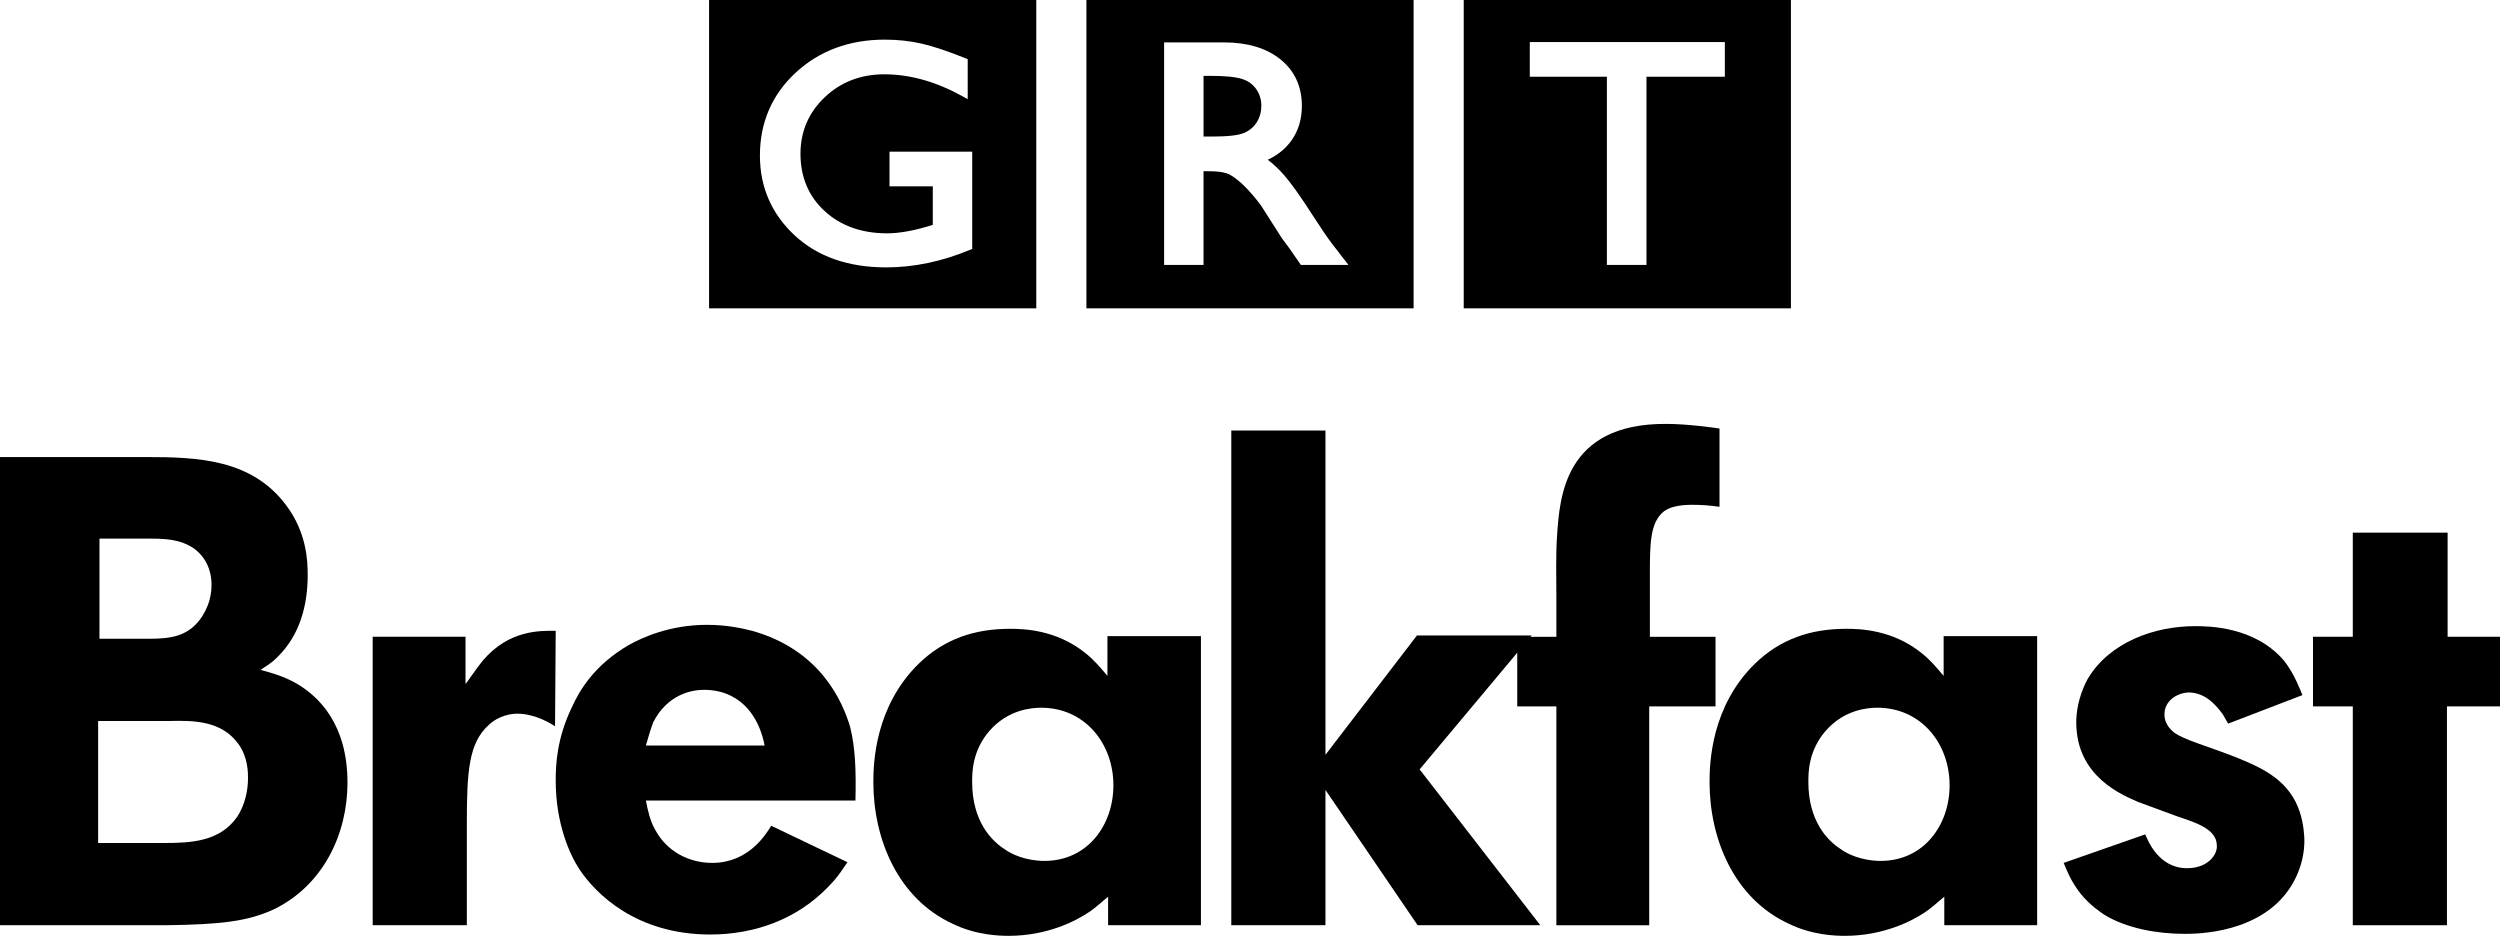 <?xml version="1.0" encoding="UTF-8" standalone="no"?>
<!-- Generator: Adobe Illustrator 21.0.0, SVG Export Plug-In . SVG Version: 6.00 Build 0)  -->

<svg
   xmlns:dc="http://purl.org/dc/elements/1.1/"
   xmlns:cc="http://creativecommons.org/ns#"
   xmlns:rdf="http://www.w3.org/1999/02/22-rdf-syntax-ns#"
   xmlns:svg="http://www.w3.org/2000/svg"
   xmlns="http://www.w3.org/2000/svg"
   xmlns:sodipodi="http://sodipodi.sourceforge.net/DTD/sodipodi-0.dtd"
   xmlns:inkscape="http://www.inkscape.org/namespaces/inkscape"
   version="1.1"
   id="圖層_1"
   x="0px"
   y="0px"
   width="471.245"
   height="176.404"
   viewBox="0 0 471.245 176.404"
   xml:space="preserve"
   sodipodi:docname="GRT_Breakfast_2013_(unboxed).svg"
   inkscape:version="0.92.4 (5da689c313, 2019-01-14)"><defs
   id="defs907" /><sodipodi:namedview
   pagecolor="#ffffff"
   bordercolor="#666666"
   borderopacity="1"
   objecttolerance="10"
   gridtolerance="10"
   guidetolerance="10"
   inkscape:pageopacity="0"
   inkscape:pageshadow="2"
   inkscape:window-width="1360"
   inkscape:window-height="706"
   id="namedview905"
   showgrid="false"
   inkscape:zoom="0.61250742"
   inkscape:cx="232.11609"
   inkscape:cy="85.774933"
   inkscape:window-x="-8"
   inkscape:window-y="-8"
   inkscape:window-maximized="1"
   inkscape:current-layer="圖層_1" />
<style
   type="text/css"
   id="style861">
	.st0{fill:url(#SVGID_1_);}
	.st1{fill:#FFFFFF;}
</style>
<linearGradient
   id="SVGID_1_"
   gradientUnits="userSpaceOnUse"
   x1="266.934"
   y1="402.779"
   x2="266.934"
   y2="-7.073"
   gradientTransform="matrix(1,0,0,-1,0,385.89)">
	<stop
   offset="0"
   style="stop-color:#FFAE00"
   id="stop863" />
	<stop
   offset="1"
   style="stop-color:#E86D15"
   id="stop865" />
</linearGradient>

<g
   id="g882"
   style="fill:#000000"
   transform="translate(-33.233,-102.022)">
	<g
   id="g880"
   style="fill:#000000">
		<path
   class="st1"
   d="m 166.892,102.022 v 58.122 h 61.677 v -58.122 z m 49.6,46.921 -0.42,0.175 c -5.277,2.193 -10.591,3.306 -15.795,3.306 -7.164,0 -12.981,-2.041 -17.288,-6.066 -4.321,-4.036 -6.512,-9.086 -6.512,-15.008 0,-6.231 2.268,-11.491 6.741,-15.634 4.459,-4.129 10.116,-6.224 16.816,-6.224 2.427,0 4.765,0.255 6.949,0.758 2.168,0.5 4.937,1.424 8.232,2.748 l 0.428,0.172 v 7.546 l -1.013,-0.563 c -4.931,-2.738 -9.883,-4.126 -14.717,-4.126 -4.429,0 -8.211,1.461 -11.24,4.344 -3.02,2.873 -4.551,6.45 -4.551,10.631 0,4.39 1.529,8.022 4.543,10.798 3.03,2.791 6.999,4.205 11.795,4.205 2.347,0 5.207,-0.527 8.502,-1.567 l 0.1,-0.03 v -7.264 h -8.161 v -6.535 h 15.593 v 18.333 z"
   id="path870"
   style="fill:#000000"
   inkscape:connector-curvature="0" />
		<g
   id="g876"
   style="fill:#000000">
			<path
   class="st1"
   d="m 238.017,102.022 v 58.122 h 61.677 v -58.122 z m 40.428,49.937 -2.052,-2.968 c -0.071,-0.113 -0.18,-0.257 -0.341,-0.464 l -1.192,-1.612 -3.934,-6.17 c -1.195,-1.585 -2.327,-2.895 -3.337,-3.85 -0.992,-0.938 -1.891,-1.618 -2.67,-2.021 -0.509,-0.262 -1.603,-0.576 -3.923,-0.576 h -0.898 v 17.662 h -7.432 v -41.944 h 11.3 c 4.428,0 8.007,1.077 10.637,3.202 2.675,2.16 4.031,5.114 4.031,8.78 0,2.496 -0.665,4.692 -1.978,6.526 -1.089,1.522 -2.583,2.733 -4.451,3.614 1.045,0.786 2.075,1.754 3.073,2.889 1.311,1.491 3.169,4.109 5.523,7.779 1.458,2.277 2.642,4.01 3.517,5.153 l 3.092,4.002 z"
   id="path872"
   style="fill:#000000"
   inkscape:connector-curvature="0" />
			<path
   class="st1"
   d="m 267.408,116.921 c -1.21,-0.401 -3.287,-0.604 -6.171,-0.604 h -1.138 v 11.446 h 1.624 c 2.965,0 5.001,-0.235 6.05,-0.697 1.025,-0.451 1.799,-1.112 2.367,-2.018 0.565,-0.902 0.851,-1.948 0.851,-3.109 0,-1.148 -0.308,-2.158 -0.943,-3.086 -0.628,-0.918 -1.491,-1.549 -2.64,-1.931 z"
   id="path874"
   style="fill:#000000"
   inkscape:connector-curvature="0" />
		</g>
		<path
   class="st1"
   d="m 309.142,102.022 v 58.122 h 61.677 v -58.122 z m 49.223,14.469 h -14.776 v 35.468 h -7.461 v -35.468 h -14.533 v -6.535 h 36.769 z"
   id="path878"
   style="fill:#000000"
   inkscape:connector-curvature="0" />
	</g>
</g>
<g
   id="g902"
   style="fill:#000000"
   transform="translate(-33.233,-102.022)">
	<path
   class="st1"
   d="m 60.733,188.176 c 9.75,0 19.875,0.375 26.375,9 4,5.25 4.125,10.75 4.125,13.25 0,5.75 -1.5,11.375 -5.75,15.5 -1.375,1.375 -2.5,1.875 -3.125,2.375 0.875,0.25 4.125,1 6.875,2.625 4,2.375 9.5,7.5 9.5,18.625 0,9.75 -4.625,19.375 -13.875,23.875 -4.875,2.25 -9.875,2.875 -20.5,3 H 33.233 v -88.25 z m -9,72.75 H 64.108 c 5.125,0 10.625,-0.25 13.875,-5 1.375,-2.125 2,-4.75 2,-7.25 0,-1 0,-4 -1.875,-6.5 -3.125,-4.25 -8.25,-4.375 -12.875,-4.25 H 51.733 Z m 0.25,-38.5 h 9.25 c 4.125,0 7.625,-0.375 10.125,-4.25 0.625,-1 1.75,-3 1.75,-5.875 0,-1.375 -0.25,-4.5 -3.125,-6.75 -2.75,-2 -5.875,-2 -9,-2 h -9 z"
   id="path884"
   style="fill:#000000"
   inkscape:connector-curvature="0" />
	<path
   class="st1"
   d="m 137.857,238.926 c -0.75,-0.5 -3.75,-2.375 -7.125,-2.375 -1,0 -3.375,0.25 -5.375,2.125 -3.75,3.375 -4.125,8.75 -4.125,18.375 v 19.375 h -17.75 v -54.375 h 17.5 v 8.875 c 0.125,0 2,-2.875 3.25,-4.375 5,-5.875 10.875,-5.625 13.75,-5.625 z"
   id="path886"
   style="fill:#000000"
   inkscape:connector-curvature="0" />
	<path
   class="st1"
   d="m 154.982,252.926 c 0.375,1.875 0.75,3.75 1.75,5.5 2.125,4 6.25,6.25 10.75,6.25 6.875,0 10.125,-5.375 11.125,-7 l 14.375,6.875 c -0.75,1 -1.625,2.625 -3.625,4.625 -5.875,6.125 -13.875,9 -22.25,9 -14,0 -21.625,-7.75 -24.625,-12.25 -1.75,-2.625 -4.5,-8.5 -4.5,-16.75 0,-2.75 0.125,-7.875 3.125,-14 1.25,-2.75 4,-7.75 10.75,-11.625 2.25,-1.25 7.5,-3.75 14.625,-3.75 4,0 7,0.75 8.5,1.125 13,3.625 17.125,13.5 18.5,18.125 1,4 1.125,8.375 1,13.875 z m 22.375,-10.375 c -0.25,-1.5 -1.5,-6.875 -6.125,-9.25 -0.875,-0.5 -2.75,-1.25 -5.25,-1.25 -2.25,0 -6.875,0.75 -9.625,6.125 -0.375,1 -0.75,2.125 -1.375,4.375 z"
   id="path888"
   style="fill:#000000"
   inkscape:connector-curvature="0" />
	<path
   class="st1"
   d="m 241.982,221.926 h 17.625 v 54.5 h -17.5 v -5.375 c -1.25,1 -2.375,2.125 -3.75,3 -2.25,1.5 -7.625,4.375 -15,4.375 -1.75,0 -6.125,-0.125 -10.5,-2.25 -10.375,-4.75 -15,-16 -15,-26.75 0,-3.75 0.375,-14.25 8.5,-22.25 4.875,-4.75 10.625,-6.625 17.25,-6.625 2.5,0 8.625,0.125 14.125,4.5 1.75,1.375 2.875,2.75 4.25,4.375 z m -22.25,17.875 c -3.25,3.75 -3.25,7.875 -3.25,9.625 0,7.375 3.625,11.125 6.25,12.75 1,0.75 3.75,2.125 7.375,2.125 8.125,0 13,-6.75 13,-14.25 0,-7.875 -5.375,-14.625 -13.625,-14.625 -1.875,0 -6.25,0.375 -9.75,4.375 z"
   id="path890"
   style="fill:#000000"
   inkscape:connector-curvature="0" />
	<path
   class="st1"
   d="m 283.079,183.176 v 61.125 l 17.25,-22.5 h 21.625 l -21.125,25.25 22.75,29.375 h -23.125 l -17.375,-25.5 v 25.5 h -17.75 v -93.25 z"
   id="path892"
   style="fill:#000000"
   inkscape:connector-curvature="0" />
	<path
   class="st1"
   d="m 357.356,197.551 c -1.75,-0.25 -3.375,-0.375 -5.125,-0.375 -2.75,0 -4.375,0.5 -5.375,1.25 -2.625,2.125 -2.625,6.125 -2.625,12.375 v 11.25 h 12.375 v 13.125 h -12.5 v 41.25 h -17.5 v -41.25 h -7.375 v -13.125 h 7.375 v -7.375 c 0,-4 -0.125,-7.875 0.125,-11.625 0.5,-7.125 1.25,-21.25 20.625,-21.125 4,0 9.25,0.75 10,0.875 z"
   id="path894"
   style="fill:#000000"
   inkscape:connector-curvature="0" />
	<path
   class="st1"
   d="m 399.605,221.926 h 17.625 v 54.5 h -17.5 v -5.375 c -1.25,1 -2.375,2.125 -3.75,3 -2.25,1.5 -7.625,4.375 -15,4.375 -1.75,0 -6.125,-0.125 -10.5,-2.25 -10.375,-4.75 -15,-16 -15,-26.75 0,-3.75 0.375,-14.25 8.5,-22.25 4.875,-4.75 10.625,-6.625 17.25,-6.625 2.5,0 8.625,0.125 14.125,4.5 1.75,1.375 2.875,2.75 4.25,4.375 z m -22.25,17.875 c -3.25,3.75 -3.25,7.875 -3.25,9.625 0,7.375 3.625,11.125 6.25,12.75 1,0.75 3.75,2.125 7.375,2.125 8.125,0 13,-6.75 13,-14.25 0,-7.875 -5.375,-14.625 -13.625,-14.625 -1.875,0 -6.25,0.375 -9.75,4.375 z"
   id="path896"
   style="fill:#000000"
   inkscape:connector-curvature="0" />
	<path
   class="st1"
   d="m 453.229,238.426 c -0.375,-0.625 -0.625,-1.125 -1,-1.75 -1.625,-2.25 -3.625,-4.125 -6.5,-4.125 -2.25,0.125 -4.5,1.625 -4.5,4.125 0,0.875 0.25,2.125 1.75,3.375 2,1.5 6.5,2.625 12.125,4.875 5.25,2.125 9.75,4.5 11.625,10.125 0.75,2.25 0.875,4.625 0.875,5.375 0,1.75 -0.25,5 -2.5,8.625 -5.625,9 -17.875,9 -20.125,9 -5,0 -10.875,-1 -15.125,-3.625 -0.75,-0.5 -2.75,-1.875 -4.375,-3.875 -2,-2.5 -2.75,-4.75 -3.25,-5.875 l 15.375,-5.375 c 0.5,1.125 2.5,6.375 7.875,6.375 4,0 5.75,-2.625 5.625,-4.25 0,-3.375 -4.625,-4.5 -7.75,-5.625 l -7.125,-2.625 c -2.75,-1.25 -11.625,-4.625 -11.625,-15 0,-1.5 0.25,-4.625 2.125,-8.125 4.125,-7 12.625,-10 20.25,-10 2.375,0 11.375,0 16.875,6.625 1.875,2.375 3.125,5.75 3.375,6.375 z"
   id="path898"
   style="fill:#000000"
   inkscape:connector-curvature="0" />
	<path
   class="st1"
   d="m 494.603,222.051 h 9.875 v 13.125 h -10 v 41.25 h -17.75 v -41.25 h -7.5 v -13.125 h 7.5 v -19.625 h 17.875 z"
   id="path900"
   style="fill:#000000"
   inkscape:connector-curvature="0" />
</g>
</svg>